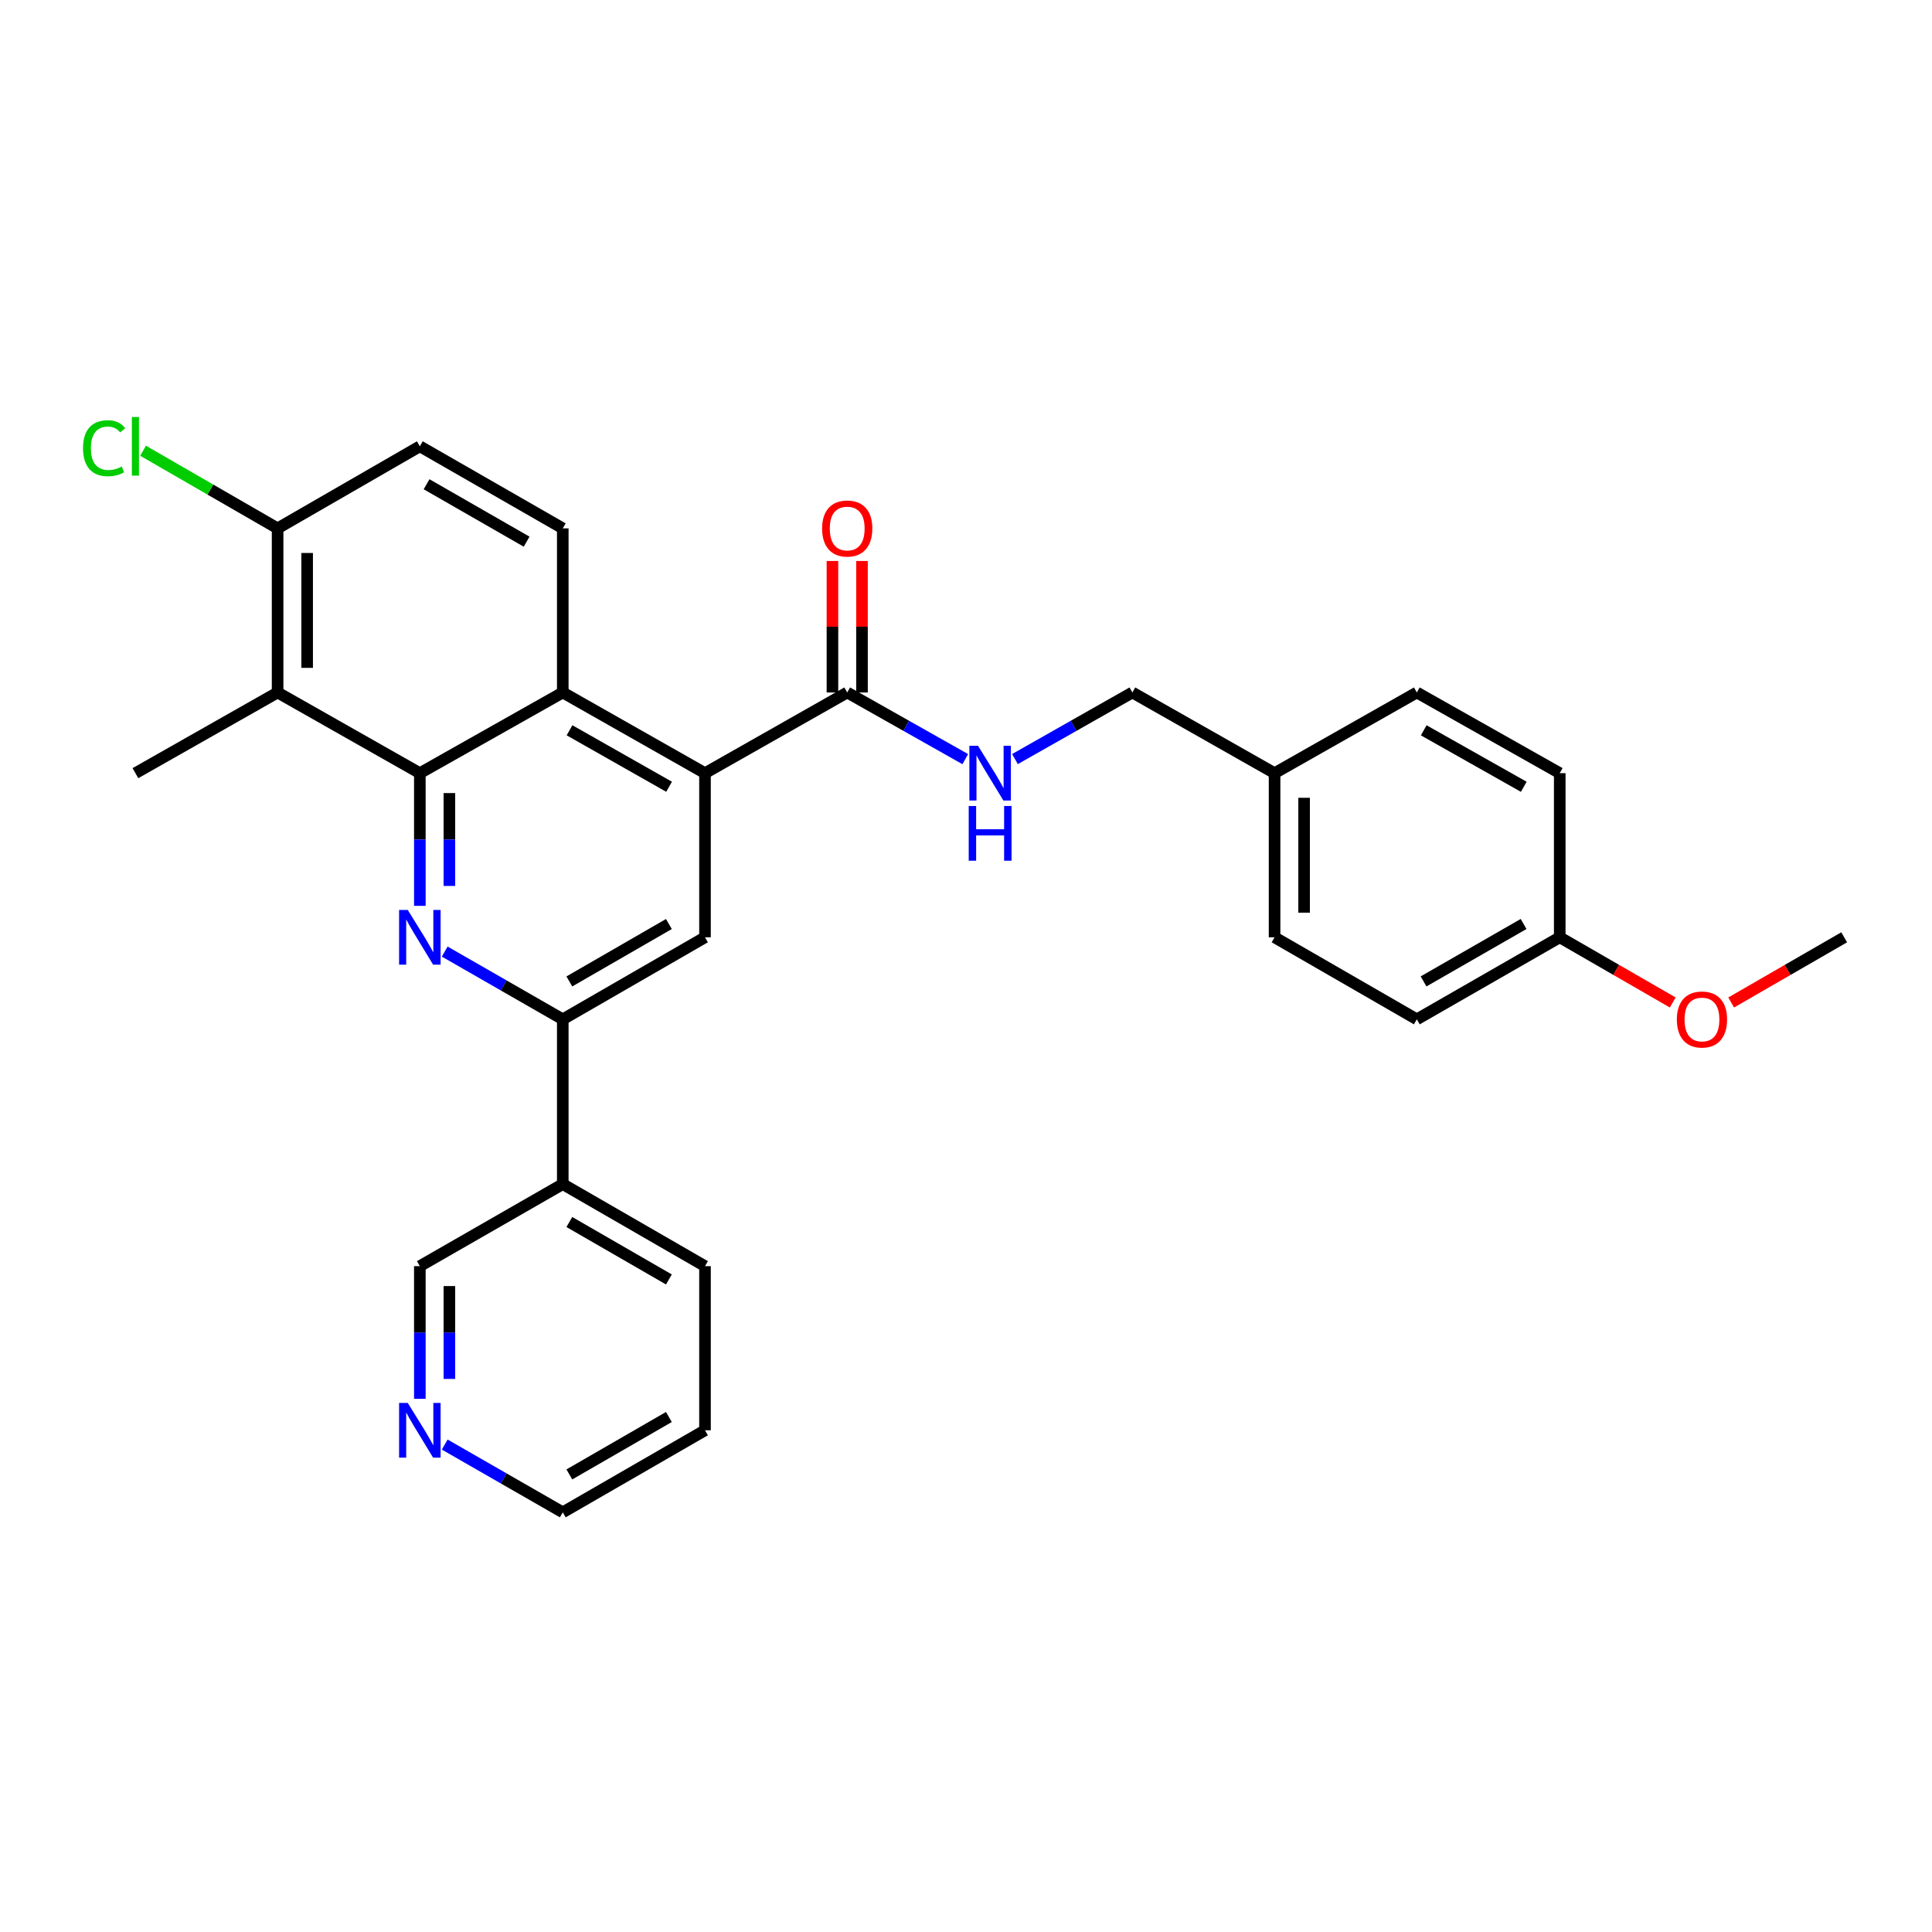 <?xml version='1.0' encoding='iso-8859-1'?>
<svg version='1.1' baseProfile='full'
              xmlns='http://www.w3.org/2000/svg'
                      xmlns:rdkit='http://www.rdkit.org/xml'
                      xmlns:xlink='http://www.w3.org/1999/xlink'
                  xml:space='preserve'
width='1000px' height='1000px' viewBox='0 0 1000 1000'>
<!-- END OF HEADER -->
<rect style='opacity:1.0;fill:#FFFFFF;stroke:none' width='1000' height='1000' x='0' y='0'> </rect>
<path class='bond-0' d='M 217.311,400.191 L 217.311,434.527' style='fill:none;fill-rule:evenodd;stroke:#000000;stroke-width:6px;stroke-linecap:butt;stroke-linejoin:miter;stroke-opacity:1' />
<path class='bond-0' d='M 217.311,434.527 L 217.311,468.863' style='fill:none;fill-rule:evenodd;stroke:#0000FF;stroke-width:6px;stroke-linecap:butt;stroke-linejoin:miter;stroke-opacity:1' />
<path class='bond-0' d='M 232.603,410.492 L 232.603,434.527' style='fill:none;fill-rule:evenodd;stroke:#000000;stroke-width:6px;stroke-linecap:butt;stroke-linejoin:miter;stroke-opacity:1' />
<path class='bond-0' d='M 232.603,434.527 L 232.603,458.562' style='fill:none;fill-rule:evenodd;stroke:#0000FF;stroke-width:6px;stroke-linecap:butt;stroke-linejoin:miter;stroke-opacity:1' />
<path class='bond-2' d='M 217.311,400.191 L 291.29,358.427' style='fill:none;fill-rule:evenodd;stroke:#000000;stroke-width:6px;stroke-linecap:butt;stroke-linejoin:miter;stroke-opacity:1' />
<path class='bond-4' d='M 217.311,400.191 L 143.688,358.427' style='fill:none;fill-rule:evenodd;stroke:#000000;stroke-width:6px;stroke-linecap:butt;stroke-linejoin:miter;stroke-opacity:1' />
<path class='bond-3' d='M 230.183,492.535 L 260.737,510.071' style='fill:none;fill-rule:evenodd;stroke:#0000FF;stroke-width:6px;stroke-linecap:butt;stroke-linejoin:miter;stroke-opacity:1' />
<path class='bond-3' d='M 260.737,510.071 L 291.29,527.607' style='fill:none;fill-rule:evenodd;stroke:#000000;stroke-width:6px;stroke-linecap:butt;stroke-linejoin:miter;stroke-opacity:1' />
<path class='bond-1' d='M 364.904,400.191 L 291.29,358.427' style='fill:none;fill-rule:evenodd;stroke:#000000;stroke-width:6px;stroke-linecap:butt;stroke-linejoin:miter;stroke-opacity:1' />
<path class='bond-1' d='M 346.316,407.227 L 294.786,377.992' style='fill:none;fill-rule:evenodd;stroke:#000000;stroke-width:6px;stroke-linecap:butt;stroke-linejoin:miter;stroke-opacity:1' />
<path class='bond-5' d='M 364.904,400.191 L 364.904,485.146' style='fill:none;fill-rule:evenodd;stroke:#000000;stroke-width:6px;stroke-linecap:butt;stroke-linejoin:miter;stroke-opacity:1' />
<path class='bond-6' d='M 364.904,400.191 L 438.518,358.427' style='fill:none;fill-rule:evenodd;stroke:#000000;stroke-width:6px;stroke-linecap:butt;stroke-linejoin:miter;stroke-opacity:1' />
<path class='bond-7' d='M 291.29,358.427 L 291.29,273.48' style='fill:none;fill-rule:evenodd;stroke:#000000;stroke-width:6px;stroke-linecap:butt;stroke-linejoin:miter;stroke-opacity:1' />
<path class='bond-9' d='M 291.29,527.607 L 291.29,612.894' style='fill:none;fill-rule:evenodd;stroke:#000000;stroke-width:6px;stroke-linecap:butt;stroke-linejoin:miter;stroke-opacity:1' />
<path class='bond-30' d='M 291.29,527.607 L 364.904,485.146' style='fill:none;fill-rule:evenodd;stroke:#000000;stroke-width:6px;stroke-linecap:butt;stroke-linejoin:miter;stroke-opacity:1' />
<path class='bond-30' d='M 294.691,507.992 L 346.221,478.269' style='fill:none;fill-rule:evenodd;stroke:#000000;stroke-width:6px;stroke-linecap:butt;stroke-linejoin:miter;stroke-opacity:1' />
<path class='bond-10' d='M 143.688,358.427 L 143.688,273.48' style='fill:none;fill-rule:evenodd;stroke:#000000;stroke-width:6px;stroke-linecap:butt;stroke-linejoin:miter;stroke-opacity:1' />
<path class='bond-10' d='M 158.98,345.685 L 158.98,286.222' style='fill:none;fill-rule:evenodd;stroke:#000000;stroke-width:6px;stroke-linecap:butt;stroke-linejoin:miter;stroke-opacity:1' />
<path class='bond-19' d='M 143.688,358.427 L 70.091,400.191' style='fill:none;fill-rule:evenodd;stroke:#000000;stroke-width:6px;stroke-linecap:butt;stroke-linejoin:miter;stroke-opacity:1' />
<path class='bond-8' d='M 438.518,358.427 L 469.071,375.678' style='fill:none;fill-rule:evenodd;stroke:#000000;stroke-width:6px;stroke-linecap:butt;stroke-linejoin:miter;stroke-opacity:1' />
<path class='bond-8' d='M 469.071,375.678 L 499.625,392.928' style='fill:none;fill-rule:evenodd;stroke:#0000FF;stroke-width:6px;stroke-linecap:butt;stroke-linejoin:miter;stroke-opacity:1' />
<path class='bond-11' d='M 446.164,358.427 L 446.164,324.395' style='fill:none;fill-rule:evenodd;stroke:#000000;stroke-width:6px;stroke-linecap:butt;stroke-linejoin:miter;stroke-opacity:1' />
<path class='bond-11' d='M 446.164,324.395 L 446.164,290.364' style='fill:none;fill-rule:evenodd;stroke:#FF0000;stroke-width:6px;stroke-linecap:butt;stroke-linejoin:miter;stroke-opacity:1' />
<path class='bond-11' d='M 430.872,358.427 L 430.872,324.395' style='fill:none;fill-rule:evenodd;stroke:#000000;stroke-width:6px;stroke-linecap:butt;stroke-linejoin:miter;stroke-opacity:1' />
<path class='bond-11' d='M 430.872,324.395 L 430.872,290.364' style='fill:none;fill-rule:evenodd;stroke:#FF0000;stroke-width:6px;stroke-linecap:butt;stroke-linejoin:miter;stroke-opacity:1' />
<path class='bond-29' d='M 291.29,273.48 L 217.311,231.011' style='fill:none;fill-rule:evenodd;stroke:#000000;stroke-width:6px;stroke-linecap:butt;stroke-linejoin:miter;stroke-opacity:1' />
<path class='bond-29' d='M 272.58,280.372 L 220.794,250.643' style='fill:none;fill-rule:evenodd;stroke:#000000;stroke-width:6px;stroke-linecap:butt;stroke-linejoin:miter;stroke-opacity:1' />
<path class='bond-14' d='M 525.345,392.899 L 555.732,375.663' style='fill:none;fill-rule:evenodd;stroke:#0000FF;stroke-width:6px;stroke-linecap:butt;stroke-linejoin:miter;stroke-opacity:1' />
<path class='bond-14' d='M 555.732,375.663 L 586.119,358.427' style='fill:none;fill-rule:evenodd;stroke:#000000;stroke-width:6px;stroke-linecap:butt;stroke-linejoin:miter;stroke-opacity:1' />
<path class='bond-18' d='M 291.29,612.894 L 217.311,655.363' style='fill:none;fill-rule:evenodd;stroke:#000000;stroke-width:6px;stroke-linecap:butt;stroke-linejoin:miter;stroke-opacity:1' />
<path class='bond-25' d='M 291.29,612.894 L 364.904,655.363' style='fill:none;fill-rule:evenodd;stroke:#000000;stroke-width:6px;stroke-linecap:butt;stroke-linejoin:miter;stroke-opacity:1' />
<path class='bond-25' d='M 294.69,632.51 L 346.22,662.239' style='fill:none;fill-rule:evenodd;stroke:#000000;stroke-width:6px;stroke-linecap:butt;stroke-linejoin:miter;stroke-opacity:1' />
<path class='bond-12' d='M 143.688,273.48 L 217.311,231.011' style='fill:none;fill-rule:evenodd;stroke:#000000;stroke-width:6px;stroke-linecap:butt;stroke-linejoin:miter;stroke-opacity:1' />
<path class='bond-15' d='M 143.688,273.48 L 108.872,253.389' style='fill:none;fill-rule:evenodd;stroke:#000000;stroke-width:6px;stroke-linecap:butt;stroke-linejoin:miter;stroke-opacity:1' />
<path class='bond-15' d='M 108.872,253.389 L 74.056,233.298' style='fill:none;fill-rule:evenodd;stroke:#00CC00;stroke-width:6px;stroke-linecap:butt;stroke-linejoin:miter;stroke-opacity:1' />
<path class='bond-13' d='M 217.311,724.026 L 217.311,689.695' style='fill:none;fill-rule:evenodd;stroke:#0000FF;stroke-width:6px;stroke-linecap:butt;stroke-linejoin:miter;stroke-opacity:1' />
<path class='bond-13' d='M 217.311,689.695 L 217.311,655.363' style='fill:none;fill-rule:evenodd;stroke:#000000;stroke-width:6px;stroke-linecap:butt;stroke-linejoin:miter;stroke-opacity:1' />
<path class='bond-13' d='M 232.603,713.727 L 232.603,689.695' style='fill:none;fill-rule:evenodd;stroke:#0000FF;stroke-width:6px;stroke-linecap:butt;stroke-linejoin:miter;stroke-opacity:1' />
<path class='bond-13' d='M 232.603,689.695 L 232.603,665.663' style='fill:none;fill-rule:evenodd;stroke:#000000;stroke-width:6px;stroke-linecap:butt;stroke-linejoin:miter;stroke-opacity:1' />
<path class='bond-31' d='M 230.183,747.7 L 260.737,765.24' style='fill:none;fill-rule:evenodd;stroke:#0000FF;stroke-width:6px;stroke-linecap:butt;stroke-linejoin:miter;stroke-opacity:1' />
<path class='bond-31' d='M 260.737,765.24 L 291.29,782.779' style='fill:none;fill-rule:evenodd;stroke:#000000;stroke-width:6px;stroke-linecap:butt;stroke-linejoin:miter;stroke-opacity:1' />
<path class='bond-16' d='M 586.119,358.427 L 659.716,400.191' style='fill:none;fill-rule:evenodd;stroke:#000000;stroke-width:6px;stroke-linecap:butt;stroke-linejoin:miter;stroke-opacity:1' />
<path class='bond-20' d='M 659.716,400.191 L 733.347,358.427' style='fill:none;fill-rule:evenodd;stroke:#000000;stroke-width:6px;stroke-linecap:butt;stroke-linejoin:miter;stroke-opacity:1' />
<path class='bond-21' d='M 659.716,400.191 L 659.716,485.146' style='fill:none;fill-rule:evenodd;stroke:#000000;stroke-width:6px;stroke-linecap:butt;stroke-linejoin:miter;stroke-opacity:1' />
<path class='bond-21' d='M 675.008,412.934 L 675.008,472.403' style='fill:none;fill-rule:evenodd;stroke:#000000;stroke-width:6px;stroke-linecap:butt;stroke-linejoin:miter;stroke-opacity:1' />
<path class='bond-17' d='M 807.318,485.146 L 733.347,527.607' style='fill:none;fill-rule:evenodd;stroke:#000000;stroke-width:6px;stroke-linecap:butt;stroke-linejoin:miter;stroke-opacity:1' />
<path class='bond-17' d='M 788.609,478.253 L 736.83,507.976' style='fill:none;fill-rule:evenodd;stroke:#000000;stroke-width:6px;stroke-linecap:butt;stroke-linejoin:miter;stroke-opacity:1' />
<path class='bond-24' d='M 807.318,485.146 L 836.562,502.015' style='fill:none;fill-rule:evenodd;stroke:#000000;stroke-width:6px;stroke-linecap:butt;stroke-linejoin:miter;stroke-opacity:1' />
<path class='bond-24' d='M 836.562,502.015 L 865.807,518.883' style='fill:none;fill-rule:evenodd;stroke:#FF0000;stroke-width:6px;stroke-linecap:butt;stroke-linejoin:miter;stroke-opacity:1' />
<path class='bond-32' d='M 807.318,485.146 L 807.318,400.191' style='fill:none;fill-rule:evenodd;stroke:#000000;stroke-width:6px;stroke-linecap:butt;stroke-linejoin:miter;stroke-opacity:1' />
<path class='bond-23' d='M 733.347,358.427 L 807.318,400.191' style='fill:none;fill-rule:evenodd;stroke:#000000;stroke-width:6px;stroke-linecap:butt;stroke-linejoin:miter;stroke-opacity:1' />
<path class='bond-23' d='M 736.924,378.008 L 788.704,407.243' style='fill:none;fill-rule:evenodd;stroke:#000000;stroke-width:6px;stroke-linecap:butt;stroke-linejoin:miter;stroke-opacity:1' />
<path class='bond-22' d='M 659.716,485.146 L 733.347,527.607' style='fill:none;fill-rule:evenodd;stroke:#000000;stroke-width:6px;stroke-linecap:butt;stroke-linejoin:miter;stroke-opacity:1' />
<path class='bond-27' d='M 896.056,518.883 L 925.301,502.015' style='fill:none;fill-rule:evenodd;stroke:#FF0000;stroke-width:6px;stroke-linecap:butt;stroke-linejoin:miter;stroke-opacity:1' />
<path class='bond-27' d='M 925.301,502.015 L 954.545,485.146' style='fill:none;fill-rule:evenodd;stroke:#000000;stroke-width:6px;stroke-linecap:butt;stroke-linejoin:miter;stroke-opacity:1' />
<path class='bond-28' d='M 364.904,655.363 L 364.904,740.31' style='fill:none;fill-rule:evenodd;stroke:#000000;stroke-width:6px;stroke-linecap:butt;stroke-linejoin:miter;stroke-opacity:1' />
<path class='bond-26' d='M 291.29,782.779 L 364.904,740.31' style='fill:none;fill-rule:evenodd;stroke:#000000;stroke-width:6px;stroke-linecap:butt;stroke-linejoin:miter;stroke-opacity:1' />
<path class='bond-26' d='M 294.69,763.163 L 346.22,733.435' style='fill:none;fill-rule:evenodd;stroke:#000000;stroke-width:6px;stroke-linecap:butt;stroke-linejoin:miter;stroke-opacity:1' />
<path  class='atom-1' d='M 211.051 470.986
L 220.331 485.986
Q 221.251 487.466, 222.731 490.146
Q 224.211 492.826, 224.291 492.986
L 224.291 470.986
L 228.051 470.986
L 228.051 499.306
L 224.171 499.306
L 214.211 482.906
Q 213.051 480.986, 211.811 478.786
Q 210.611 476.586, 210.251 475.906
L 210.251 499.306
L 206.571 499.306
L 206.571 470.986
L 211.051 470.986
' fill='#0000FF'/>
<path  class='atom-9' d='M 506.228 386.031
L 515.508 401.031
Q 516.428 402.511, 517.908 405.191
Q 519.388 407.871, 519.468 408.031
L 519.468 386.031
L 523.228 386.031
L 523.228 414.351
L 519.348 414.351
L 509.388 397.951
Q 508.228 396.031, 506.988 393.831
Q 505.788 391.631, 505.428 390.951
L 505.428 414.351
L 501.748 414.351
L 501.748 386.031
L 506.228 386.031
' fill='#0000FF'/>
<path  class='atom-9' d='M 501.408 417.183
L 505.248 417.183
L 505.248 429.223
L 519.728 429.223
L 519.728 417.183
L 523.568 417.183
L 523.568 445.503
L 519.728 445.503
L 519.728 432.423
L 505.248 432.423
L 505.248 445.503
L 501.408 445.503
L 501.408 417.183
' fill='#0000FF'/>
<path  class='atom-12' d='M 425.518 273.56
Q 425.518 266.76, 428.878 262.96
Q 432.238 259.16, 438.518 259.16
Q 444.798 259.16, 448.158 262.96
Q 451.518 266.76, 451.518 273.56
Q 451.518 280.44, 448.118 284.36
Q 444.718 288.24, 438.518 288.24
Q 432.278 288.24, 428.878 284.36
Q 425.518 280.48, 425.518 273.56
M 438.518 285.04
Q 442.838 285.04, 445.158 282.16
Q 447.518 279.24, 447.518 273.56
Q 447.518 268, 445.158 265.2
Q 442.838 262.36, 438.518 262.36
Q 434.198 262.36, 431.838 265.16
Q 429.518 267.96, 429.518 273.56
Q 429.518 279.28, 431.838 282.16
Q 434.198 285.04, 438.518 285.04
' fill='#FF0000'/>
<path  class='atom-14' d='M 211.051 726.15
L 220.331 741.15
Q 221.251 742.63, 222.731 745.31
Q 224.211 747.99, 224.291 748.15
L 224.291 726.15
L 228.051 726.15
L 228.051 754.47
L 224.171 754.47
L 214.211 738.07
Q 213.051 736.15, 211.811 733.95
Q 210.611 731.75, 210.251 731.07
L 210.251 754.47
L 206.571 754.47
L 206.571 726.15
L 211.051 726.15
' fill='#0000FF'/>
<path  class='atom-16' d='M 42.971 231.991
Q 42.971 224.951, 46.251 221.271
Q 49.571 217.551, 55.851 217.551
Q 61.691 217.551, 64.811 221.671
L 62.171 223.831
Q 59.891 220.831, 55.851 220.831
Q 51.571 220.831, 49.291 223.711
Q 47.051 226.551, 47.051 231.991
Q 47.051 237.591, 49.371 240.471
Q 51.731 243.351, 56.291 243.351
Q 59.411 243.351, 63.051 241.471
L 64.171 244.471
Q 62.691 245.431, 60.451 245.991
Q 58.211 246.551, 55.731 246.551
Q 49.571 246.551, 46.251 242.791
Q 42.971 239.031, 42.971 231.991
' fill='#00CC00'/>
<path  class='atom-16' d='M 68.251 215.831
L 71.931 215.831
L 71.931 246.191
L 68.251 246.191
L 68.251 215.831
' fill='#00CC00'/>
<path  class='atom-25' d='M 867.932 527.687
Q 867.932 520.887, 871.292 517.087
Q 874.652 513.287, 880.932 513.287
Q 887.212 513.287, 890.572 517.087
Q 893.932 520.887, 893.932 527.687
Q 893.932 534.567, 890.532 538.487
Q 887.132 542.367, 880.932 542.367
Q 874.692 542.367, 871.292 538.487
Q 867.932 534.607, 867.932 527.687
M 880.932 539.167
Q 885.252 539.167, 887.572 536.287
Q 889.932 533.367, 889.932 527.687
Q 889.932 522.127, 887.572 519.327
Q 885.252 516.487, 880.932 516.487
Q 876.612 516.487, 874.252 519.287
Q 871.932 522.087, 871.932 527.687
Q 871.932 533.407, 874.252 536.287
Q 876.612 539.167, 880.932 539.167
' fill='#FF0000'/>
</svg>
